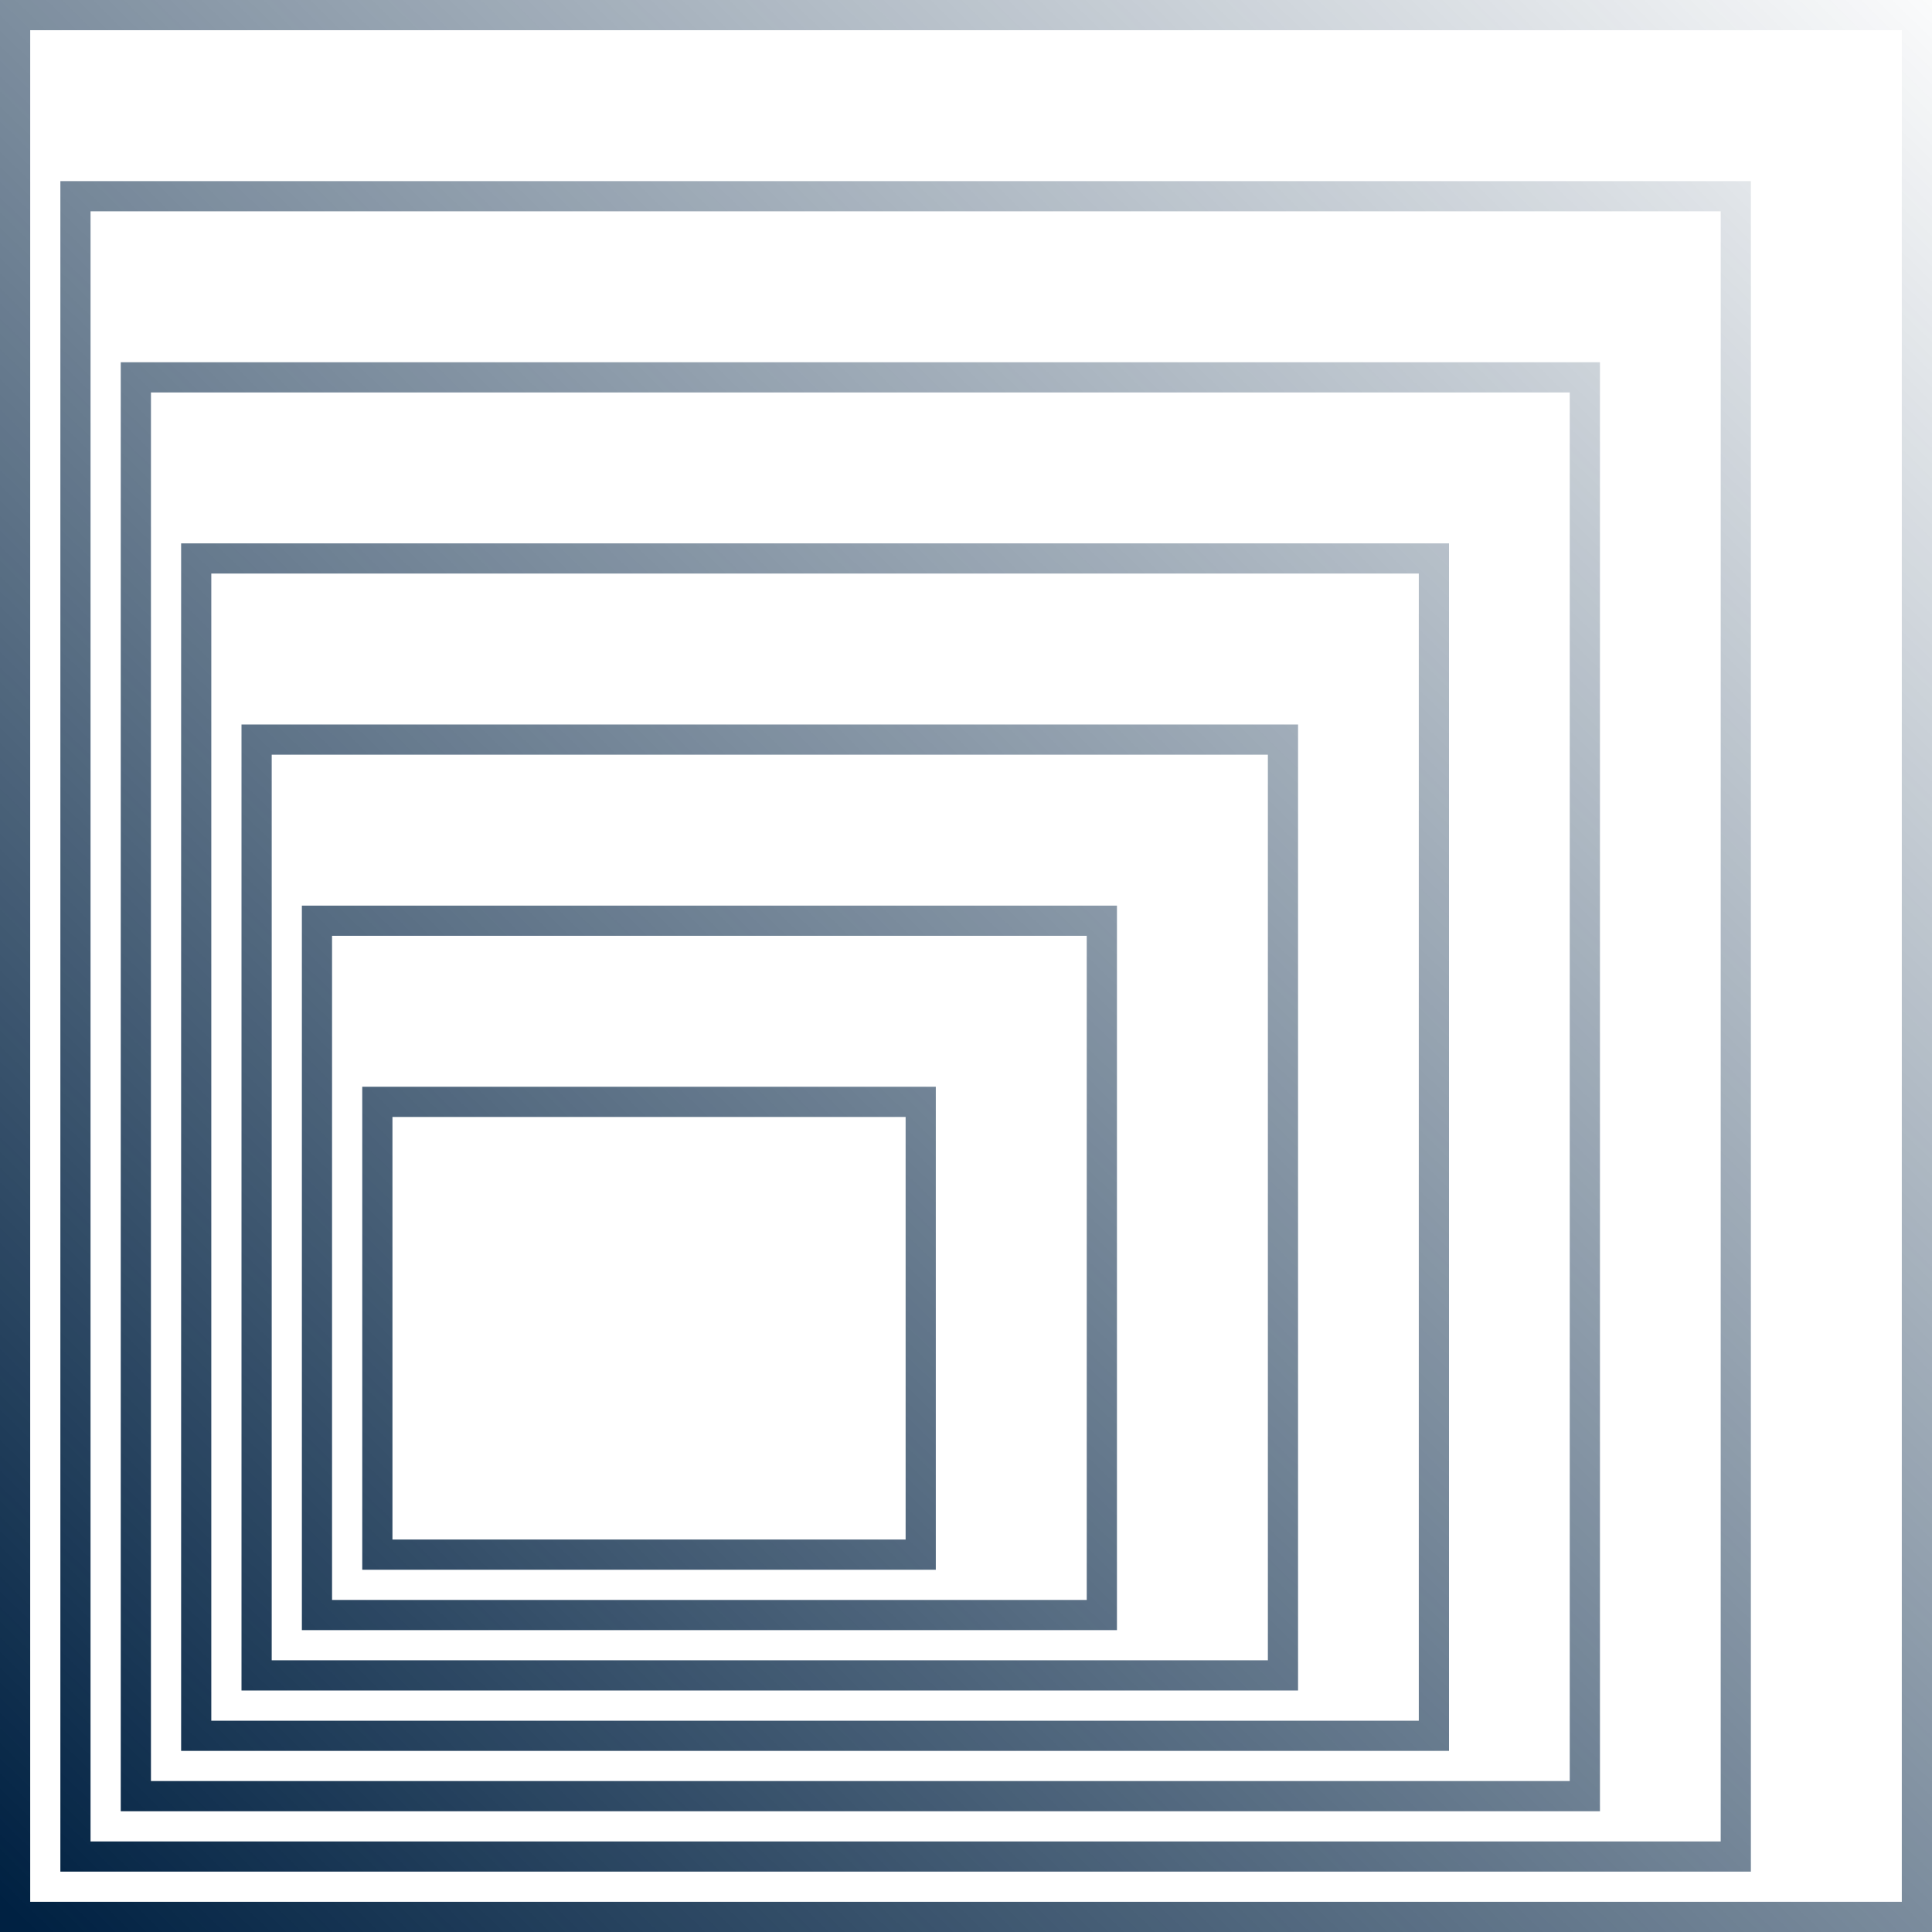 <svg width="60" height="60" viewBox="0 0 60 60" fill="none" xmlns="http://www.w3.org/2000/svg">
<path fill-rule="evenodd" clip-rule="evenodd" d="M11.25 48.75H29.062V33.75H11.25V48.75ZM12.188 47.812H28.125V34.688H12.188V47.812Z" fill="url(#paint0_linear_3067_3783)"/>
<path fill-rule="evenodd" clip-rule="evenodd" d="M9.375 50.625V28.125H34.688V50.625H9.375ZM33.75 49.688H10.312V29.062H33.75V49.688Z" fill="url(#paint1_linear_3067_3783)"/>
<path fill-rule="evenodd" clip-rule="evenodd" d="M7.5 52.5H40.312V22.5H7.5V52.5ZM8.438 51.562H39.375V23.438H8.438V51.562Z" fill="url(#paint2_linear_3067_3783)"/>
<path fill-rule="evenodd" clip-rule="evenodd" d="M5.625 54.375V16.875H45V54.375H5.625ZM44.062 53.438H6.562V17.812H44.062V53.438Z" fill="url(#paint3_linear_3067_3783)"/>
<path fill-rule="evenodd" clip-rule="evenodd" d="M3.75 56.25H49.688V11.25H3.75V56.25ZM4.688 55.312H48.75V12.188H4.688V55.312Z" fill="url(#paint4_linear_3067_3783)"/>
<path fill-rule="evenodd" clip-rule="evenodd" d="M1.875 58.125V5.625H54.375V58.125H1.875ZM53.438 57.188H2.812V6.562H53.438V57.188Z" fill="url(#paint5_linear_3067_3783)"/>
<path fill-rule="evenodd" clip-rule="evenodd" d="M0 60V0H60V60H0ZM59.062 59.062H0.938V0.938H59.062V59.062Z" fill="url(#paint6_linear_3067_3783)"/>
<defs>
<linearGradient id="paint0_linear_3067_3783" x1="0.938" y1="60" x2="60.938" y2="-1.406" gradientUnits="userSpaceOnUse">
<stop stop-color="#002142"/>
<stop offset="1" stop-color="#002142" stop-opacity="0"/>
</linearGradient>
<linearGradient id="paint1_linear_3067_3783" x1="0.938" y1="60" x2="60.938" y2="-1.406" gradientUnits="userSpaceOnUse">
<stop stop-color="#002142"/>
<stop offset="1" stop-color="#002142" stop-opacity="0"/>
</linearGradient>
<linearGradient id="paint2_linear_3067_3783" x1="0.938" y1="60" x2="60.938" y2="-1.406" gradientUnits="userSpaceOnUse">
<stop stop-color="#002142"/>
<stop offset="1" stop-color="#002142" stop-opacity="0"/>
</linearGradient>
<linearGradient id="paint3_linear_3067_3783" x1="0.938" y1="60" x2="60.938" y2="-1.406" gradientUnits="userSpaceOnUse">
<stop stop-color="#002142"/>
<stop offset="1" stop-color="#002142" stop-opacity="0"/>
</linearGradient>
<linearGradient id="paint4_linear_3067_3783" x1="0.938" y1="60" x2="60.938" y2="-1.406" gradientUnits="userSpaceOnUse">
<stop stop-color="#002142"/>
<stop offset="1" stop-color="#002142" stop-opacity="0"/>
</linearGradient>
<linearGradient id="paint5_linear_3067_3783" x1="0.938" y1="60" x2="60.938" y2="-1.406" gradientUnits="userSpaceOnUse">
<stop stop-color="#002142"/>
<stop offset="1" stop-color="#002142" stop-opacity="0"/>
</linearGradient>
<linearGradient id="paint6_linear_3067_3783" x1="0.938" y1="60" x2="60.938" y2="-1.406" gradientUnits="userSpaceOnUse">
<stop stop-color="#002142"/>
<stop offset="1" stop-color="#002142" stop-opacity="0"/>
</linearGradient>
</defs>
</svg>
